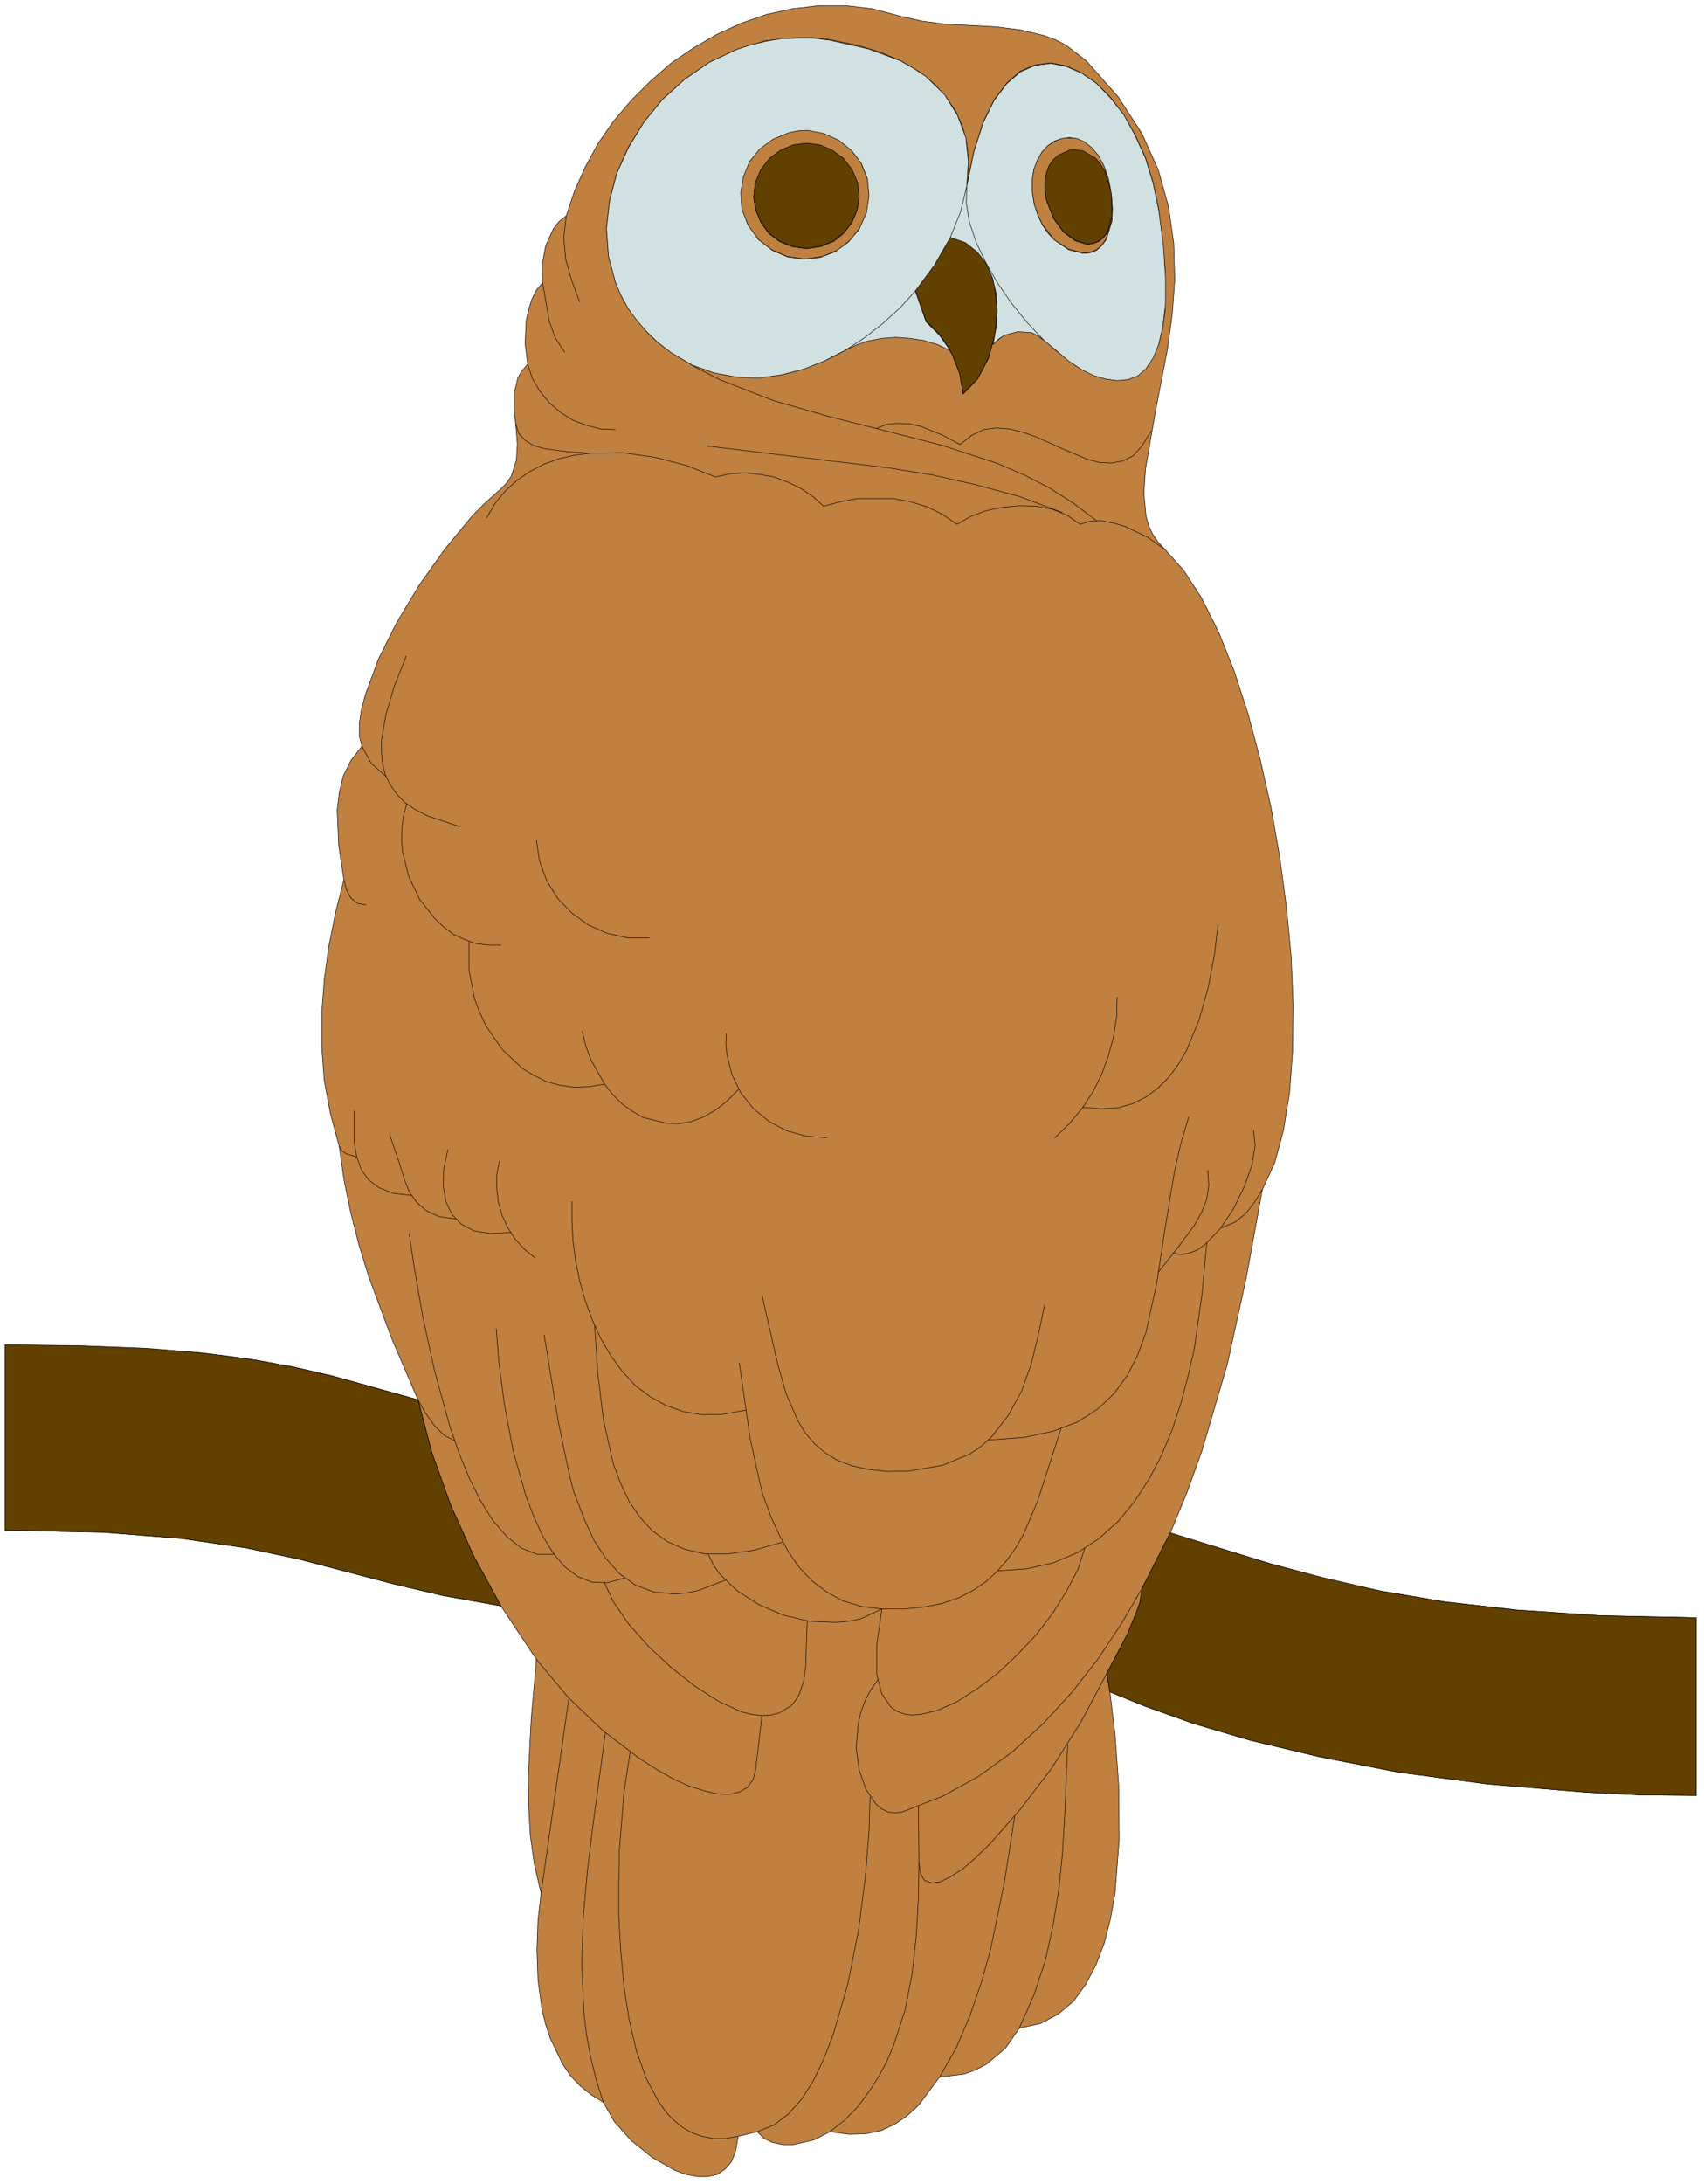 <?xml version="1.0" encoding="UTF-8" standalone="no"?>
<svg
   xmlns:dc="http://purl.org/dc/elements/1.1/"
   xmlns:cc="http://creativecommons.org/ns#"
   xmlns:rdf="http://www.w3.org/1999/02/22-rdf-syntax-ns#"
   xmlns:svg="http://www.w3.org/2000/svg"
   xmlns="http://www.w3.org/2000/svg"
   xmlns:sodipodi="http://sodipodi.sourceforge.net/DTD/sodipodi-0.dtd"
   xmlns:inkscape="http://www.inkscape.org/namespaces/inkscape"
   version="1.0"
   width="58.367mm"
   height="74.789mm"
   id="svg154"
   sodipodi:docname="CS000039.WMF">
  <sodipodi:namedview
     pagecolor="#ffffff"
     bordercolor="#666666"
     borderopacity="1"
     objecttolerance="10"
     gridtolerance="10"
     guidetolerance="10"
     inkscape:pageopacity="0"
     inkscape:pageshadow="2"
     inkscape:window-width="640"
     inkscape:window-height="480"
     id="namedview156" />
  <defs
     id="defs6">
    <clipPath
       clipPathUnits="userSpaceOnUse"
       id="clipWmfPath1">
      <path
         d="M 0,0 L 220.467,0 L 220.467,282.533 L 0,282.533 z"
         id="path2" />
    </clipPath>
    <pattern
       id="WMFhbasepattern"
       patternUnits="userSpaceOnUse"
       width="6"
       height="6"
       x="0"
       y="0" />
  </defs>
  <path
     style="fill:#bf8040;fill-rule:evenodd;fill-opacity:1;stroke:none;"
     clip-path="url(#clipWmfPath1)"
     d="  M 70.045,245.009   L 69.179,241.276   L 68.646,237.477   L 68.446,233.745   L 68.379,229.946   L 68.779,222.348   L 69.446,214.749   L 64.847,207.818   L 57.383,206.485   L 50.851,204.952   L 38.655,201.752   L 31.724,200.286   L 23.46,199.086   L 13.329,198.287   L 0.666,198.02   L 0.666,174.092   L 10.663,174.226   L 19.061,174.559   L 26.192,175.092   L 32.39,175.892   L 37.922,176.892   L 43.12,178.091   L 54.117,181.157   L 50.718,173.226   L 47.719,165.161   L 46.453,161.029   L 45.386,156.83   L 44.52,152.631   L 43.92,148.365   L 42.787,144.166   L 41.987,139.9   L 41.654,135.501   L 41.654,131.102   L 41.987,126.703   L 42.587,122.371   L 43.454,118.039   L 44.52,113.84   L 43.853,109.441   L 43.653,104.842   L 43.92,102.576   L 44.453,100.376   L 45.453,98.377   L 46.853,96.577   L 46.519,95.244   L 46.519,93.645   L 46.786,91.845   L 47.319,89.845   L 48.985,85.313   L 51.384,80.514   L 54.317,75.649   L 57.649,70.983   L 61.115,66.784   L 62.914,64.985   L 64.647,63.452   L 65.514,62.585   L 66.18,61.652   L 66.846,59.586   L 66.98,57.453   L 66.78,55.187   L 66.58,52.987   L 66.58,50.855   L 67.046,48.855   L 67.58,47.989   L 68.313,47.122   L 67.979,44.456   L 68.113,41.524   L 68.446,40.057   L 68.846,38.724   L 69.446,37.524   L 70.245,36.591   L 70.179,34.259   L 70.645,31.793   L 71.645,29.593   L 72.378,28.66   L 73.311,27.927   L 74.378,24.727   L 75.777,21.595   L 77.443,18.529   L 79.443,15.663   L 81.709,12.997   L 84.175,10.531   L 86.84,8.198   L 89.773,6.199   L 92.772,4.466   L 95.971,2.999   L 99.237,1.866   L 102.569,1.133   L 106.035,0.733   L 109.5,0.733   L 112.966,1.133   L 116.431,2.066   L 119.364,2.733   L 122.43,3.133   L 128.894,3.466   L 132.093,3.866   L 135.159,4.599   L 136.625,5.132   L 138.025,5.865   L 140.624,7.865   L 144.756,12.53   L 147.822,17.263   L 149.955,21.995   L 151.288,26.794   L 151.954,31.526   L 152.087,36.191   L 151.754,40.724   L 151.154,45.123   L 149.555,53.387   L 148.289,60.719   L 148.089,63.852   L 148.355,66.718   L 148.688,67.984   L 149.222,69.117   L 149.955,70.183   L 150.821,71.117   L 153.22,73.783   L 155.553,77.382   L 157.752,81.781   L 159.752,86.78   L 161.551,92.312   L 163.151,98.31   L 164.55,104.509   L 165.683,110.974   L 166.55,117.439   L 167.149,123.771   L 167.416,130.036   L 167.349,135.901   L 166.95,141.367   L 166.15,146.299   L 165.017,150.498   L 163.417,153.964   L 161.351,165.294   L 158.885,176.558   L 155.62,187.689   L 153.687,193.088   L 151.488,198.42   L 164.417,202.352   L 171.215,204.218   L 173.881,204.885   L 178.679,205.885   L 186.943,207.284   L 196.341,208.351   L 207.137,209.084   L 219.6,209.351   L 219.6,232.345   L 212.402,232.279   L 205.538,231.945   L 192.675,230.879   L 181.079,229.346   L 170.815,227.346   L 161.884,225.214   L 154.42,223.014   L 148.289,220.815   L 143.69,218.948   L 144.356,224.48   L 144.823,231.012   L 144.89,238.011   L 144.356,245.009   L 143.757,248.341   L 142.957,251.474   L 141.89,254.273   L 140.558,256.806   L 138.958,259.006   L 136.959,260.672   L 134.693,261.872   L 131.96,262.471   L 130.161,265.071   L 127.695,267.137   L 126.295,267.87   L 124.829,268.403   L 121.63,268.803   L 118.897,272.469   L 117.365,273.869   L 115.765,274.935   L 114.032,275.735   L 112.099,276.135   L 109.9,276.202   L 107.434,275.868   L 105.368,276.935   L 102.702,277.535   L 101.369,277.535   L 100.036,277.268   L 98.903,276.735   L 98.037,275.868   L 95.571,276.468   L 95.238,278.334   L 94.705,279.734   L 93.838,280.734   L 92.839,281.4   L 91.639,281.667   L 90.306,281.667   L 88.84,281.4   L 87.374,280.867   L 84.441,279.201   L 81.709,277.001   L 79.509,274.535   L 78.11,272.069   L 76.51,271.069   L 75.111,269.936   L 73.844,268.603   L 72.845,267.137   L 71.245,263.804   L 70.645,262.005   L 70.179,260.139   L 69.646,256.206   L 69.512,252.34   L 69.646,248.541   L 70.045,245.009  z "
     id="path8" />
  <path
     style="fill:none;stroke:#000000;stroke-width:0.067px;stroke-linecap:round;stroke-linejoin:round;stroke-miterlimit:4;stroke-dasharray:none;stroke-opacity:1;"
     clip-path="url(#clipWmfPath1)"
     d="  M 70.045,245.009   L 69.179,241.276   L 68.646,237.477   L 68.446,233.745   L 68.379,229.946   L 68.779,222.348   L 69.446,214.749   L 64.847,207.818   L 57.383,206.485   L 50.851,204.952   L 38.655,201.752   L 31.724,200.286   L 23.46,199.086   L 13.329,198.287   L 0.666,198.02   L 0.666,174.092   L 10.663,174.226   L 19.061,174.559   L 26.192,175.092   L 32.39,175.892   L 37.922,176.892   L 43.12,178.091   L 54.117,181.157   L 50.718,173.226   L 47.719,165.161   L 46.453,161.029   L 45.386,156.83   L 44.52,152.631   L 43.92,148.365   L 42.787,144.166   L 41.987,139.9   L 41.654,135.501   L 41.654,131.102   L 41.987,126.703   L 42.587,122.371   L 43.454,118.039   L 44.52,113.84   L 43.853,109.441   L 43.653,104.842   L 43.92,102.576   L 44.453,100.376   L 45.453,98.377   L 46.853,96.577   L 46.519,95.244   L 46.519,93.645   L 46.786,91.845   L 47.319,89.845   L 48.985,85.313   L 51.384,80.514   L 54.317,75.649   L 57.649,70.983   L 61.115,66.784   L 62.914,64.985   L 64.647,63.452   L 65.514,62.585   L 66.18,61.652   L 66.846,59.586   L 66.98,57.453   L 66.78,55.187   L 66.58,52.987   L 66.58,50.855   L 67.046,48.855   L 67.58,47.989   L 68.313,47.122   L 67.979,44.456   L 68.113,41.524   L 68.446,40.057   L 68.846,38.724   L 69.446,37.524   L 70.245,36.591   L 70.179,34.259   L 70.645,31.793   L 71.645,29.593   L 72.378,28.66   L 73.311,27.927   L 74.378,24.727   L 75.777,21.595   L 77.443,18.529   L 79.443,15.663   L 81.709,12.997   L 84.175,10.531   L 86.84,8.198   L 89.773,6.199   L 92.772,4.466   L 95.971,2.999   L 99.237,1.866   L 102.569,1.133   L 106.035,0.733   L 109.5,0.733   L 112.966,1.133   L 116.431,2.066   L 119.364,2.733   L 122.43,3.133   L 128.894,3.466   L 132.093,3.866   L 135.159,4.599   L 136.625,5.132   L 138.025,5.865   L 140.624,7.865   L 144.756,12.53   L 147.822,17.263   L 149.955,21.995   L 151.288,26.794   L 151.954,31.526   L 152.087,36.191   L 151.754,40.724   L 151.154,45.123   L 149.555,53.387   L 148.289,60.719   L 148.089,63.852   L 148.355,66.718   L 148.688,67.984   L 149.222,69.117   L 149.955,70.183   L 150.821,71.117   L 153.22,73.783   L 155.553,77.382   L 157.752,81.781   L 159.752,86.78   L 161.551,92.312   L 163.151,98.31   L 164.55,104.509   L 165.683,110.974   L 166.55,117.439   L 167.149,123.771   L 167.416,130.036   L 167.349,135.901   L 166.95,141.367   L 166.15,146.299   L 165.017,150.498   L 163.417,153.964   L 161.351,165.294   L 158.885,176.558   L 155.62,187.689   L 153.687,193.088   L 151.488,198.42   L 164.417,202.352   L 171.215,204.218   L 173.881,204.885   L 178.679,205.885   L 186.943,207.284   L 196.341,208.351   L 207.137,209.084   L 219.6,209.351   L 219.6,232.345   L 212.402,232.279   L 205.538,231.945   L 192.675,230.879   L 181.079,229.346   L 170.815,227.346   L 161.884,225.214   L 154.42,223.014   L 148.289,220.815   L 143.69,218.948   L 144.356,224.48   L 144.823,231.012   L 144.89,238.011   L 144.356,245.009   L 143.757,248.341   L 142.957,251.474   L 141.89,254.273   L 140.558,256.806   L 138.958,259.006   L 136.959,260.672   L 134.693,261.872   L 131.96,262.471   L 130.161,265.071   L 127.695,267.137   L 126.295,267.87   L 124.829,268.403   L 121.63,268.803   L 118.897,272.469   L 117.365,273.869   L 115.765,274.935   L 114.032,275.735   L 112.099,276.135   L 109.9,276.202   L 107.434,275.868   L 105.368,276.935   L 102.702,277.535   L 101.369,277.535   L 100.036,277.268   L 98.903,276.735   L 98.037,275.868   L 95.571,276.468   L 95.238,278.334   L 94.705,279.734   L 93.838,280.734   L 92.839,281.4   L 91.639,281.667   L 90.306,281.667   L 88.84,281.4   L 87.374,280.867   L 84.441,279.201   L 81.709,277.001   L 79.509,274.535   L 78.11,272.069   L 76.51,271.069   L 75.111,269.936   L 73.844,268.603   L 72.845,267.137   L 71.245,263.804   L 70.645,262.005   L 70.179,260.139   L 69.646,256.206   L 69.512,252.34   L 69.646,248.541   L 70.045,245.009  z "
     id="path10" />
  <path
     style="fill:none;stroke:#000000;stroke-width:0.067px;stroke-linecap:round;stroke-linejoin:round;stroke-miterlimit:4;stroke-dasharray:none;stroke-opacity:1;"
     clip-path="url(#clipWmfPath1)"
     d="  M 70.045,245.009   L 73.644,219.748  "
     id="path12" />
  <path
     style="fill:none;stroke:#000000;stroke-width:0.067px;stroke-linecap:round;stroke-linejoin:round;stroke-miterlimit:4;stroke-dasharray:none;stroke-opacity:1;"
     clip-path="url(#clipWmfPath1)"
     d="  M 78.376,224.214   L 76.777,236.078   L 76.044,242.076   L 75.511,248.141   L 75.311,254.14   L 75.577,260.205   L 75.91,263.205   L 76.444,266.137   L 77.177,269.137   L 78.11,272.069  "
     id="path14" />
  <path
     style="fill:none;stroke:#000000;stroke-width:0.067px;stroke-linecap:round;stroke-linejoin:round;stroke-miterlimit:4;stroke-dasharray:none;stroke-opacity:1;"
     clip-path="url(#clipWmfPath1)"
     d="  M 81.575,226.747   L 80.776,232.012   L 80.176,239.477   L 80.109,243.743   L 80.109,248.141   L 80.376,252.607   L 80.776,257.073   L 81.442,261.338   L 82.375,265.337   L 83.641,268.937   L 85.241,271.936   L 86.174,273.269   L 87.174,274.335   L 88.307,275.268   L 89.573,276.002   L 90.906,276.468   L 92.305,276.735   L 93.905,276.735   L 95.571,276.468  "
     id="path16" />
  <path
     style="fill:none;stroke:#000000;stroke-width:0.067px;stroke-linecap:round;stroke-linejoin:round;stroke-miterlimit:4;stroke-dasharray:none;stroke-opacity:1;"
     clip-path="url(#clipWmfPath1)"
     d="  M 98.037,275.868   L 100.17,275.002   L 102.036,273.602   L 103.769,271.669   L 105.302,269.27   L 106.634,266.47   L 107.834,263.405   L 109.767,256.739   L 111.166,249.674   L 112.033,242.876   L 112.499,237.011   L 112.633,232.545  "
     id="path18" />
  <path
     style="fill:none;stroke:#000000;stroke-width:0.067px;stroke-linecap:round;stroke-linejoin:round;stroke-miterlimit:4;stroke-dasharray:none;stroke-opacity:1;"
     clip-path="url(#clipWmfPath1)"
     d="  M 118.964,241.01   L 118.897,245.609   L 118.631,250.408   L 118.098,255.34   L 117.165,260.139   L 115.698,264.671   L 114.765,266.87   L 113.632,268.937   L 112.366,270.869   L 110.966,272.736   L 109.3,274.402   L 107.434,275.868  "
     id="path20" />
  <path
     style="fill:none;stroke:#000000;stroke-width:0.067px;stroke-linecap:round;stroke-linejoin:round;stroke-miterlimit:4;stroke-dasharray:none;stroke-opacity:1;"
     clip-path="url(#clipWmfPath1)"
     d="  M 121.63,268.803   L 123.829,264.938   L 125.562,260.872   L 127.028,256.606   L 128.228,252.34   L 130.027,243.609   L 131.36,235.078  "
     id="path22" />
  <path
     style="fill:none;stroke:#000000;stroke-width:0.067px;stroke-linecap:round;stroke-linejoin:round;stroke-miterlimit:4;stroke-dasharray:none;stroke-opacity:1;"
     clip-path="url(#clipWmfPath1)"
     d="  M 138.225,225.747   L 137.825,235.078   L 137.558,239.743   L 137.092,244.409   L 136.359,249.008   L 135.359,253.607   L 133.893,258.072   L 131.96,262.471  "
     id="path24" />
  <path
     style="fill:none;stroke:#000000;stroke-width:0.067px;stroke-linecap:round;stroke-linejoin:round;stroke-miterlimit:4;stroke-dasharray:none;stroke-opacity:1;"
     clip-path="url(#clipWmfPath1)"
     d="  M 118.897,233.812   L 118.964,241.01   L 119.164,242.476   L 119.697,243.343   L 120.564,243.676   L 121.697,243.543   L 123.029,242.876   L 124.629,241.876   L 126.295,240.41   L 128.161,238.61   L 132.093,234.145   L 136.159,228.813   L 139.958,222.814   L 143.29,216.549   L 145.956,211.483   L 147.156,208.551   L 147.555,207.418   L 147.889,205.485  "
     id="path26" />
  <path
     style="fill:none;stroke:#000000;stroke-width:0.067px;stroke-linecap:round;stroke-linejoin:round;stroke-miterlimit:4;stroke-dasharray:none;stroke-opacity:1;"
     clip-path="url(#clipWmfPath1)"
     d="  M 143.29,216.549   L 143.69,218.948  "
     id="path28" />
  <path
     style="fill:none;stroke:#000000;stroke-width:0.067px;stroke-linecap:round;stroke-linejoin:round;stroke-miterlimit:4;stroke-dasharray:none;stroke-opacity:1;"
     clip-path="url(#clipWmfPath1)"
     d="  M 151.488,198.42   L 147.889,205.485   L 145.156,210.15   L 142.157,214.683   L 138.758,219.015   L 135.093,223.014   L 131.094,226.68   L 126.695,229.879   L 121.963,232.478   L 116.831,234.478   L 115.898,234.611   L 114.965,234.478   L 114.099,234.078   L 113.366,233.412   L 112.099,231.545   L 111.233,229.079   L 110.833,226.213   L 111.1,223.147   L 111.433,221.614   L 111.966,220.148   L 112.699,218.748   L 113.632,217.415  "
     id="path30" />
  <path
     style="fill:none;stroke:#000000;stroke-width:0.067px;stroke-linecap:round;stroke-linejoin:round;stroke-miterlimit:4;stroke-dasharray:none;stroke-opacity:1;"
     clip-path="url(#clipWmfPath1)"
     d="  M 140.424,200.353   L 139.558,203.085   L 138.092,205.885   L 136.292,208.751   L 134.159,211.55   L 131.694,214.149   L 129.161,216.549   L 126.495,218.548   L 123.896,220.215   L 121.363,221.348   L 119.097,221.881   L 118.031,221.948   L 117.031,221.814   L 116.165,221.481   L 115.365,220.948   L 114.165,219.215   L 113.499,216.616   L 113.499,212.95   L 114.165,208.218  "
     id="path32" />
  <path
     style="fill:none;stroke:#000000;stroke-width:0.067px;stroke-linecap:round;stroke-linejoin:round;stroke-miterlimit:4;stroke-dasharray:none;stroke-opacity:1;"
     clip-path="url(#clipWmfPath1)"
     d="  M 163.417,153.964   L 162.418,155.563   L 161.285,157.03   L 159.885,158.163   L 158.086,158.896  "
     id="path34" />
  <path
     style="fill:none;stroke:#000000;stroke-width:0.067px;stroke-linecap:round;stroke-linejoin:round;stroke-miterlimit:4;stroke-dasharray:none;stroke-opacity:1;"
     clip-path="url(#clipWmfPath1)"
     d="  M 162.284,146.299   L 162.484,148.232   L 162.084,150.764   L 161.085,153.564   L 159.685,156.43   L 157.952,159.029   L 156.019,161.029   L 155.02,161.762   L 153.953,162.162   L 152.887,162.362   L 151.821,162.162  "
     id="path36" />
  <path
     style="fill:none;stroke:#000000;stroke-width:0.067px;stroke-linecap:round;stroke-linejoin:round;stroke-miterlimit:4;stroke-dasharray:none;stroke-opacity:1;"
     clip-path="url(#clipWmfPath1)"
     d="  M 156.353,151.431   L 156.486,153.364   L 156.219,155.23   L 155.553,156.896   L 154.62,158.563   L 152.354,161.629   L 150.021,164.561  "
     id="path38" />
  <path
     style="fill:none;stroke:#000000;stroke-width:0.067px;stroke-linecap:round;stroke-linejoin:round;stroke-miterlimit:4;stroke-dasharray:none;stroke-opacity:1;"
     clip-path="url(#clipWmfPath1)"
     d="  M 156.219,160.895   L 155.62,167.427   L 154.62,174.492   L 153.82,178.025   L 152.887,181.557   L 151.754,185.023   L 150.355,188.356   L 148.755,191.422   L 146.889,194.287   L 144.756,196.887   L 142.29,199.086   L 139.558,200.886   L 136.425,202.219   L 132.96,203.019   L 129.161,203.285  "
     id="path40" />
  <path
     style="fill:none;stroke:#000000;stroke-width:0.067px;stroke-linecap:round;stroke-linejoin:round;stroke-miterlimit:4;stroke-dasharray:none;stroke-opacity:1;"
     clip-path="url(#clipWmfPath1)"
     d="  M 153.887,144.566   L 152.82,148.165   L 152.021,151.764   L 150.821,159.029   L 149.755,166.028   L 148.355,172.426   L 147.289,175.359   L 145.956,177.958   L 144.223,180.357   L 142.09,182.357   L 139.491,184.023   L 136.292,185.223   L 132.493,186.023   L 127.961,186.356  "
     id="path42" />
  <path
     style="fill:none;stroke:#000000;stroke-width:0.067px;stroke-linecap:round;stroke-linejoin:round;stroke-miterlimit:4;stroke-dasharray:none;stroke-opacity:1;"
     clip-path="url(#clipWmfPath1)"
     d="  M 135.226,168.893   L 134.426,172.759   L 133.493,176.558   L 132.227,180.091   L 130.494,183.223   L 128.361,185.956   L 127.028,187.156   L 125.562,188.156   L 122.03,189.622   L 117.764,190.355   L 114.899,190.422   L 112.433,190.155   L 110.3,189.689   L 108.367,188.955   L 106.768,187.956   L 105.435,186.823   L 104.235,185.423   L 103.302,183.89   L 101.769,180.357   L 100.636,176.358   L 98.637,167.56  "
     id="path44" />
  <path
     style="fill:none;stroke:#000000;stroke-width:0.067px;stroke-linecap:round;stroke-linejoin:round;stroke-miterlimit:4;stroke-dasharray:none;stroke-opacity:1;"
     clip-path="url(#clipWmfPath1)"
     d="  M 74.044,155.497   L 74.044,157.963   L 74.178,160.562   L 74.511,163.162   L 75.044,165.761   L 75.777,168.36   L 76.71,170.893   L 77.776,173.226   L 79.109,175.492   L 80.576,177.491   L 82.242,179.291   L 84.175,180.757   L 86.241,181.89   L 88.507,182.69   L 90.972,183.09   L 93.638,183.023   L 96.504,182.49  "
     id="path46" />
  <path
     style="fill:none;stroke:#000000;stroke-width:0.067px;stroke-linecap:round;stroke-linejoin:round;stroke-miterlimit:4;stroke-dasharray:none;stroke-opacity:1;"
     clip-path="url(#clipWmfPath1)"
     d="  M 95.704,176.358   L 97.104,186.089   L 98.237,191.288   L 98.703,193.288   L 99.836,196.354   L 100.903,198.686   L 102.102,200.886   L 103.502,202.885   L 105.168,204.618   L 107.034,206.018   L 109.1,207.151   L 111.5,207.884   L 114.165,208.218   L 117.098,208.218   L 119.697,207.951   L 122.03,207.484   L 124.162,206.751   L 125.962,205.818   L 127.628,204.685   L 129.094,203.352   L 130.361,201.886   L 131.56,200.219   L 132.56,198.42   L 134.293,194.354   L 137.358,184.89  "
     id="path48" />
  <path
     style="fill:none;stroke:#000000;stroke-width:0.067px;stroke-linecap:round;stroke-linejoin:round;stroke-miterlimit:4;stroke-dasharray:none;stroke-opacity:1;"
     clip-path="url(#clipWmfPath1)"
     d="  M 114.165,208.218   L 111.433,209.484   L 109.833,209.817   L 108.234,209.95   L 104.835,209.817   L 101.436,209.017   L 98.17,207.618   L 95.371,205.818   L 93.105,203.619   L 92.305,202.419   L 91.706,201.153  "
     id="path50" />
  <path
     style="fill:none;stroke:#000000;stroke-width:0.067px;stroke-linecap:round;stroke-linejoin:round;stroke-miterlimit:4;stroke-dasharray:none;stroke-opacity:1;"
     clip-path="url(#clipWmfPath1)"
     d="  M 101.369,199.553   L 97.571,200.619   L 94.238,201.086   L 91.239,201.086   L 88.64,200.486   L 86.374,199.486   L 84.441,198.087   L 82.842,196.354   L 81.442,194.287   L 80.309,191.888   L 79.376,189.355   L 78.11,183.69   L 77.377,177.625   L 76.977,171.493  "
     id="path52" />
  <path
     style="fill:none;stroke:#000000;stroke-width:0.067px;stroke-linecap:round;stroke-linejoin:round;stroke-miterlimit:4;stroke-dasharray:none;stroke-opacity:1;"
     clip-path="url(#clipWmfPath1)"
     d="  M 69.246,162.762   L 67.846,161.629   L 66.647,160.296   L 65.713,158.829   L 64.98,157.23   L 64.514,155.563   L 64.314,153.83   L 64.314,152.031   L 64.647,150.298  "
     id="path54" />
  <path
     style="fill:none;stroke:#000000;stroke-width:0.067px;stroke-linecap:round;stroke-linejoin:round;stroke-miterlimit:4;stroke-dasharray:none;stroke-opacity:1;"
     clip-path="url(#clipWmfPath1)"
     d="  M 66.113,159.496   L 63.514,159.629   L 61.381,159.296   L 59.715,158.429   L 58.516,157.163   L 57.716,155.497   L 57.383,153.497   L 57.449,151.231   L 57.982,148.765  "
     id="path56" />
  <path
     style="fill:none;stroke:#000000;stroke-width:0.067px;stroke-linecap:round;stroke-linejoin:round;stroke-miterlimit:4;stroke-dasharray:none;stroke-opacity:1;"
     clip-path="url(#clipWmfPath1)"
     d="  M 59.049,157.763   L 56.783,157.43   L 55.117,156.63   L 53.917,155.563   L 52.984,154.23   L 52.318,152.564   L 51.784,150.764   L 50.451,146.832  "
     id="path58" />
  <path
     style="fill:none;stroke:#000000;stroke-width:0.067px;stroke-linecap:round;stroke-linejoin:round;stroke-miterlimit:4;stroke-dasharray:none;stroke-opacity:1;"
     clip-path="url(#clipWmfPath1)"
     d="  M 53.251,154.697   L 50.918,154.43   L 49.052,153.697   L 47.719,152.697   L 46.786,151.364   L 46.186,149.698   L 45.853,147.898   L 45.853,143.766  "
     id="path60" />
  <path
     style="fill:none;stroke:#000000;stroke-width:0.067px;stroke-linecap:round;stroke-linejoin:round;stroke-miterlimit:4;stroke-dasharray:none;stroke-opacity:1;"
     clip-path="url(#clipWmfPath1)"
     d="  M 46.119,149.698   L 44.786,149.298   L 44.253,148.898   L 43.92,148.365  "
     id="path62" />
  <path
     style="fill:none;stroke:#000000;stroke-width:0.067px;stroke-linecap:round;stroke-linejoin:round;stroke-miterlimit:4;stroke-dasharray:none;stroke-opacity:1;"
     clip-path="url(#clipWmfPath1)"
     d="  M 54.117,181.157   L 55.05,182.824   L 56.25,184.49   L 57.516,185.756   L 58.849,186.423  "
     id="path64" />
  <path
     style="fill:none;stroke:#000000;stroke-width:0.067px;stroke-linecap:round;stroke-linejoin:round;stroke-miterlimit:4;stroke-dasharray:none;stroke-opacity:1;"
     clip-path="url(#clipWmfPath1)"
     d="  M 52.984,159.696   L 53.65,164.161   L 54.717,170.293   L 56.25,177.358   L 58.249,184.623   L 59.449,188.089   L 60.782,191.355   L 62.248,194.287   L 63.847,196.82   L 65.647,198.886   L 67.513,200.353   L 69.579,201.153   L 71.778,201.153  "
     id="path66" />
  <path
     style="fill:none;stroke:#000000;stroke-width:0.067px;stroke-linecap:round;stroke-linejoin:round;stroke-miterlimit:4;stroke-dasharray:none;stroke-opacity:1;"
     clip-path="url(#clipWmfPath1)"
     d="  M 64.247,171.959   L 64.58,176.292   L 65.314,181.824   L 66.447,187.822   L 68.113,193.688   L 69.179,196.42   L 70.312,198.886   L 71.645,201.019   L 73.111,202.752   L 74.777,204.019   L 76.643,204.752   L 78.643,204.818   L 80.842,204.218  "
     id="path68" />
  <path
     style="fill:none;stroke:#000000;stroke-width:0.067px;stroke-linecap:round;stroke-linejoin:round;stroke-miterlimit:4;stroke-dasharray:none;stroke-opacity:1;"
     clip-path="url(#clipWmfPath1)"
     d="  M 70.445,172.759   L 72.311,184.157   L 73.644,190.555   L 74.244,192.954   L 75.644,196.62   L 76.91,199.353   L 78.443,201.686   L 80.242,203.685   L 82.308,205.152   L 84.641,206.018   L 87.374,206.285   L 88.84,206.151   L 90.439,205.818   L 93.905,204.485  "
     id="path70" />
  <path
     style="fill:none;stroke:#000000;stroke-width:0.067px;stroke-linecap:round;stroke-linejoin:round;stroke-miterlimit:4;stroke-dasharray:none;stroke-opacity:1;"
     clip-path="url(#clipWmfPath1)"
     d="  M 104.502,209.751   L 104.368,213.616   L 104.302,215.682   L 104.035,217.615   L 103.435,219.348   L 102.969,220.081   L 102.436,220.748   L 100.836,221.681   L 99.836,221.948   L 98.637,222.014   L 97.437,221.881   L 96.038,221.548   L 93.105,220.215   L 89.973,218.215   L 86.84,215.749   L 83.908,213.016   L 81.375,210.15   L 79.443,207.351   L 78.243,204.818  "
     id="path72" />
  <path
     style="fill:none;stroke:#000000;stroke-width:0.067px;stroke-linecap:round;stroke-linejoin:round;stroke-miterlimit:4;stroke-dasharray:none;stroke-opacity:1;"
     clip-path="url(#clipWmfPath1)"
     d="  M 98.637,222.014   L 97.837,228.946   L 97.504,230.279   L 96.771,231.279   L 95.771,231.879   L 94.438,232.212   L 92.905,232.145   L 91.172,231.745   L 89.24,231.145   L 87.174,230.212   L 85.041,229.013   L 82.775,227.546   L 78.11,224.014   L 73.644,219.748   L 69.446,214.749  "
     id="path74" />
  <path
     style="fill:none;stroke:#000000;stroke-width:0.067px;stroke-linecap:round;stroke-linejoin:round;stroke-miterlimit:4;stroke-dasharray:none;stroke-opacity:1;"
     clip-path="url(#clipWmfPath1)"
     d="  M 64.847,207.818   L 61.381,201.486   L 58.382,194.887   L 55.916,188.022   L 54.117,181.157  "
     id="path76" />
  <path
     style="fill:none;stroke:#000000;stroke-width:0.067px;stroke-linecap:round;stroke-linejoin:round;stroke-miterlimit:4;stroke-dasharray:none;stroke-opacity:1;"
     clip-path="url(#clipWmfPath1)"
     d="  M 157.686,119.638   L 157.219,123.571   L 156.419,127.77   L 155.22,132.036   L 153.554,136.035   L 152.487,137.834   L 151.288,139.434   L 149.888,140.833   L 148.355,141.967   L 146.622,142.833   L 144.69,143.366   L 142.557,143.499   L 140.158,143.3  "
     id="path78" />
  <path
     style="fill:none;stroke:#000000;stroke-width:0.067px;stroke-linecap:round;stroke-linejoin:round;stroke-miterlimit:4;stroke-dasharray:none;stroke-opacity:1;"
     clip-path="url(#clipWmfPath1)"
     d="  M 144.623,129.036   L 144.556,131.636   L 144.156,134.168   L 143.49,136.634   L 142.624,139.034   L 141.491,141.3   L 140.091,143.433   L 138.425,145.432   L 136.559,147.232  "
     id="path80" />
  <path
     style="fill:none;stroke:#000000;stroke-width:0.067px;stroke-linecap:round;stroke-linejoin:round;stroke-miterlimit:4;stroke-dasharray:none;stroke-opacity:1;"
     clip-path="url(#clipWmfPath1)"
     d="  M 107.034,147.232   L 104.302,147.032   L 101.769,146.299   L 99.503,145.099   L 97.504,143.433   L 95.904,141.433   L 94.771,139.101   L 94.105,136.501   L 93.972,135.168   L 94.038,133.768  "
     id="path82" />
  <path
     style="fill:none;stroke:#000000;stroke-width:0.067px;stroke-linecap:round;stroke-linejoin:round;stroke-miterlimit:4;stroke-dasharray:none;stroke-opacity:1;"
     clip-path="url(#clipWmfPath1)"
     d="  M 95.638,140.967   L 94.105,142.5   L 92.572,143.699   L 91.039,144.566   L 89.44,145.166   L 87.84,145.432   L 86.307,145.366   L 83.308,144.633   L 81.909,143.833   L 80.576,142.9   L 79.376,141.7   L 78.31,140.367   L 76.51,137.168   L 75.844,135.368   L 75.377,133.435  "
     id="path84" />
  <path
     style="fill:none;stroke:#000000;stroke-width:0.067px;stroke-linecap:round;stroke-linejoin:round;stroke-miterlimit:4;stroke-dasharray:none;stroke-opacity:1;"
     clip-path="url(#clipWmfPath1)"
     d="  M 78.243,140.3   L 76.244,140.633   L 74.311,140.7   L 72.445,140.434   L 70.712,139.967   L 69.112,139.167   L 67.58,138.234   L 64.98,135.768   L 62.914,132.769   L 62.115,131.036   L 61.448,129.303   L 60.715,125.57   L 60.715,121.838  "
     id="path86" />
  <path
     style="fill:none;stroke:#000000;stroke-width:0.067px;stroke-linecap:round;stroke-linejoin:round;stroke-miterlimit:4;stroke-dasharray:none;stroke-opacity:1;"
     clip-path="url(#clipWmfPath1)"
     d="  M 64.847,122.304   L 63.181,122.304   L 61.581,122.105   L 60.115,121.571   L 58.716,120.905   L 57.449,119.972   L 56.316,118.905   L 54.317,116.373   L 52.917,113.44   L 52.118,110.241   L 51.984,108.641   L 52.051,107.041   L 52.251,105.508   L 52.651,104.042  "
     id="path88" />
  <path
     style="fill:none;stroke:#000000;stroke-width:0.067px;stroke-linecap:round;stroke-linejoin:round;stroke-miterlimit:4;stroke-dasharray:none;stroke-opacity:1;"
     clip-path="url(#clipWmfPath1)"
     d="  M 59.515,106.975   L 55.317,105.575   L 53.65,104.709   L 52.318,103.776   L 51.251,102.642   L 50.451,101.443   L 49.852,100.176   L 49.518,98.777   L 49.385,97.31   L 49.385,95.777   L 49.985,92.378   L 51.051,88.779   L 52.584,84.913  "
     id="path90" />
  <path
     style="fill:none;stroke:#000000;stroke-width:0.067px;stroke-linecap:round;stroke-linejoin:round;stroke-miterlimit:4;stroke-dasharray:none;stroke-opacity:1;"
     clip-path="url(#clipWmfPath1)"
     d="  M 49.918,100.443   L 48.052,98.777   L 46.853,96.577  "
     id="path92" />
  <path
     style="fill:none;stroke:#000000;stroke-width:0.067px;stroke-linecap:round;stroke-linejoin:round;stroke-miterlimit:4;stroke-dasharray:none;stroke-opacity:1;"
     clip-path="url(#clipWmfPath1)"
     d="  M 44.52,113.84   L 44.853,115.173   L 45.453,116.239   L 46.253,116.906   L 47.386,117.106  "
     id="path94" />
  <path
     style="fill:none;stroke:#000000;stroke-width:0.067px;stroke-linecap:round;stroke-linejoin:round;stroke-miterlimit:4;stroke-dasharray:none;stroke-opacity:1;"
     clip-path="url(#clipWmfPath1)"
     d="  M 69.446,108.708   L 69.846,111.44   L 70.779,113.973   L 72.178,116.239   L 74.044,118.172   L 76.177,119.705   L 78.576,120.772   L 81.242,121.371   L 84.041,121.371  "
     id="path96" />
  <path
     style="fill:none;stroke:#000000;stroke-width:0.067px;stroke-linecap:round;stroke-linejoin:round;stroke-miterlimit:4;stroke-dasharray:none;stroke-opacity:1;"
     clip-path="url(#clipWmfPath1)"
     d="  M 62.981,67.051   L 64.114,65.118   L 65.447,63.518   L 66.98,62.119   L 68.646,60.986   L 70.445,60.053   L 72.311,59.386   L 74.311,58.919   L 76.377,58.653   L 80.642,58.586   L 84.841,59.186   L 88.906,60.252   L 92.639,61.719   L 94.505,61.319   L 96.438,61.186   L 98.304,61.386   L 100.17,61.719   L 101.969,62.385   L 103.635,63.185   L 105.235,64.252   L 106.634,65.518   L 108.834,64.918   L 111.033,64.518   L 115.632,64.518   L 117.831,64.918   L 120.03,65.585   L 122.03,66.584   L 123.896,67.851   L 125.629,66.851   L 127.561,66.118   L 129.761,65.651   L 131.96,65.451   L 134.226,65.518   L 136.292,65.918   L 138.225,66.718   L 139.824,67.851   L 141.091,67.451   L 142.49,67.384   L 144.023,67.651   L 145.623,68.117   L 148.555,69.517   L 150.821,71.117  "
     id="path98" />
  <path
     style="fill:none;stroke:#000000;stroke-width:0.067px;stroke-linecap:round;stroke-linejoin:round;stroke-miterlimit:4;stroke-dasharray:none;stroke-opacity:1;"
     clip-path="url(#clipWmfPath1)"
     d="  M 137.492,66.318   L 131.96,64.252   L 126.295,62.719   L 120.63,61.452   L 114.832,60.519   L 103.169,59.119   L 91.506,57.72  "
     id="path100" />
  <path
     style="fill:none;stroke:#000000;stroke-width:0.067px;stroke-linecap:round;stroke-linejoin:round;stroke-miterlimit:4;stroke-dasharray:none;stroke-opacity:1;"
     clip-path="url(#clipWmfPath1)"
     d="  M 79.643,55.587   L 77.776,55.52   L 75.977,55.054   L 74.178,54.387   L 72.578,53.387   L 71.112,52.121   L 69.912,50.655   L 68.913,48.988   L 68.313,47.122  "
     id="path102" />
  <path
     style="fill:none;stroke:#000000;stroke-width:0.067px;stroke-linecap:round;stroke-linejoin:round;stroke-miterlimit:4;stroke-dasharray:none;stroke-opacity:1;"
     clip-path="url(#clipWmfPath1)"
     d="  M 66.78,54.854   L 67.18,56.12   L 67.979,56.987   L 69.046,57.653   L 70.445,58.053   L 73.444,58.453   L 76.377,58.653  "
     id="path104" />
  <path
     style="fill:none;stroke:#000000;stroke-width:0.067px;stroke-linecap:round;stroke-linejoin:round;stroke-miterlimit:4;stroke-dasharray:none;stroke-opacity:1;"
     clip-path="url(#clipWmfPath1)"
     d="  M 73.111,45.589   L 71.912,43.79   L 71.112,41.59   L 70.245,36.591  "
     id="path106" />
  <path
     style="fill:none;stroke:#000000;stroke-width:0.067px;stroke-linecap:round;stroke-linejoin:round;stroke-miterlimit:4;stroke-dasharray:none;stroke-opacity:1;"
     clip-path="url(#clipWmfPath1)"
     d="  M 73.311,27.927   L 72.978,30.793   L 73.245,33.592   L 74.044,36.391   L 75.044,39.057  "
     id="path108" />
  <path
     style="fill:none;stroke:#000000;stroke-width:0.067px;stroke-linecap:round;stroke-linejoin:round;stroke-miterlimit:4;stroke-dasharray:none;stroke-opacity:1;"
     clip-path="url(#clipWmfPath1)"
     d="  M 86.907,45.589   L 85.174,44.323   L 83.708,42.923   L 81.309,39.857   L 80.442,38.258   L 79.709,36.591   L 78.776,33.126   L 78.51,29.593   L 78.909,25.994   L 79.843,22.461   L 81.375,18.996   L 83.375,15.796   L 85.774,12.864   L 88.64,10.264   L 91.839,8.065   L 95.371,6.398   L 99.17,5.265   L 103.235,4.866   L 105.302,4.866   L 107.434,5.132   L 111.033,5.865   L 114.099,6.798   L 116.831,7.998   L 119.164,9.398   L 121.03,10.931   L 122.563,12.664   L 123.763,14.463   L 124.629,16.463   L 125.162,18.529   L 125.362,20.662   L 125.295,22.861   L 124.962,25.061   L 124.362,27.327   L 123.496,29.526   L 122.496,31.726   L 121.23,33.925   L 119.764,35.992   L 118.164,37.991   L 114.499,41.657   L 110.3,44.789   L 108.101,46.056   L 105.768,47.056   L 103.435,47.922   L 101.036,48.522   L 98.637,48.788   L 96.238,48.788   L 93.838,48.522   L 91.506,47.922   L 89.173,46.922   L 86.907,45.589   L 90.039,47.522   L 93.305,49.188   L 100.17,51.854   L 107.368,53.921   L 114.765,55.787   L 122.03,57.653   L 129.161,59.986   L 132.56,61.452   L 135.826,63.118   L 138.958,65.118   L 141.957,67.384  "
     id="path110" />
  <path
     style="fill:none;stroke:#000000;stroke-width:0.067px;stroke-linecap:round;stroke-linejoin:round;stroke-miterlimit:4;stroke-dasharray:none;stroke-opacity:1;"
     clip-path="url(#clipWmfPath1)"
     d="  M 149.022,55.787   L 147.889,57.653   L 146.689,58.986   L 145.356,59.653   L 143.89,59.919   L 142.357,59.853   L 140.824,59.453   L 137.492,58.053   L 134.093,56.52   L 132.36,55.92   L 130.694,55.52   L 128.961,55.387   L 127.362,55.587   L 125.829,56.32   L 124.296,57.52   L 122.03,56.32   L 119.231,55.187   L 117.698,54.854   L 116.232,54.787   L 114.765,54.92   L 113.432,55.454  "
     id="path112" />
  <path
     style="fill:none;stroke:#000000;stroke-width:0.067px;stroke-linecap:round;stroke-linejoin:round;stroke-miterlimit:4;stroke-dasharray:none;stroke-opacity:1;"
     clip-path="url(#clipWmfPath1)"
     d="  M 109.434,45.256   L 110.833,44.589   L 112.433,44.056   L 114.099,43.723   L 115.898,43.59   L 117.764,43.723   L 119.564,43.99   L 121.363,44.523   L 123.029,45.323  "
     id="path114" />
  <path
     style="fill:none;stroke:#000000;stroke-width:0.067px;stroke-linecap:round;stroke-linejoin:round;stroke-miterlimit:4;stroke-dasharray:none;stroke-opacity:1;"
     clip-path="url(#clipWmfPath1)"
     d="  M 128.561,44.523   L 130.027,43.323   L 131.76,42.857   L 133.493,42.99   L 134.293,43.39   L 135.026,43.923  "
     id="path116" />
  <path
     style="fill:none;stroke:#000000;stroke-width:0.067px;stroke-linecap:round;stroke-linejoin:round;stroke-miterlimit:4;stroke-dasharray:none;stroke-opacity:1;"
     clip-path="url(#clipWmfPath1)"
     d="  M 118.498,37.591   L 119.897,41.59   L 121.763,43.523   L 123.229,45.789   L 124.229,48.322   L 124.696,50.988   L 126.562,49.055   L 127.961,46.389   L 128.828,43.256   L 129.094,39.991   L 128.694,36.791   L 128.228,35.325   L 127.628,33.992   L 126.762,32.859   L 125.695,31.859   L 124.429,31.126   L 122.963,30.659  "
     id="path118" />
  <path
     style="fill:none;stroke:#000000;stroke-width:0.067px;stroke-linecap:round;stroke-linejoin:round;stroke-miterlimit:4;stroke-dasharray:none;stroke-opacity:1;"
     clip-path="url(#clipWmfPath1)"
     d="  M 125.162,23.994   L 126.095,19.529   L 127.295,15.796   L 128.694,12.93   L 130.361,10.731   L 132.093,9.198   L 134.026,8.398   L 136.026,8.131   L 138.025,8.531   L 139.958,9.398   L 141.89,10.731   L 143.757,12.597   L 145.423,14.797   L 146.956,17.463   L 148.289,20.395   L 149.288,23.661   L 150.021,27.194   L 150.821,34.592   L 150.821,40.324   L 150.488,42.59   L 150.021,44.456   L 148.688,47.256   L 147.755,48.189   L 146.822,48.788   L 145.689,49.122   L 144.556,49.188   L 143.29,49.055   L 142.024,48.655   L 139.291,47.322   L 136.559,45.256   L 133.826,42.723   L 131.294,39.724   L 129.094,36.525   L 127.228,33.192   L 125.895,29.86   L 125.162,26.794   L 125.029,25.327   L 125.162,23.994  z "
     id="path120" />
  <path
     style="fill:none;stroke:#000000;stroke-width:0.067px;stroke-linecap:round;stroke-linejoin:round;stroke-miterlimit:4;stroke-dasharray:none;stroke-opacity:1;"
     clip-path="url(#clipWmfPath1)"
     d="  M 104.169,33.525   L 106.501,33.192   L 108.501,32.326   L 110.167,30.993   L 111.433,29.326   L 112.233,27.394   L 112.566,25.261   L 112.299,23.128   L 111.433,20.995   L 110.033,19.195   L 108.301,17.862   L 106.301,17.063   L 104.235,16.796   L 102.102,17.063   L 100.103,17.862   L 98.37,19.129   L 96.971,20.995   L 96.438,22.061   L 96.104,23.128   L 95.838,25.327   L 96.104,27.394   L 96.971,29.393   L 98.237,31.059   L 99.903,32.326   L 101.903,33.192   L 104.169,33.525  z "
     id="path122" />
  <path
     style="fill:none;stroke:#000000;stroke-width:0.067px;stroke-linecap:round;stroke-linejoin:round;stroke-miterlimit:4;stroke-dasharray:none;stroke-opacity:1;"
     clip-path="url(#clipWmfPath1)"
     d="  M 104.368,32.192   L 106.235,31.926   L 107.901,31.259   L 109.234,30.193   L 110.3,28.793   L 110.966,27.194   L 111.233,25.527   L 111.033,23.728   L 110.3,21.995   L 109.167,20.528   L 107.701,19.462   L 106.101,18.796   L 104.435,18.596   L 102.702,18.796   L 101.103,19.462   L 99.637,20.528   L 98.504,21.995   L 97.77,23.728   L 97.571,25.527   L 97.837,27.194   L 98.504,28.793   L 99.503,30.193   L 100.903,31.259   L 102.502,31.926   L 104.368,32.192  z "
     id="path124" />
  <path
     style="fill:none;stroke:#000000;stroke-width:0.067px;stroke-linecap:round;stroke-linejoin:round;stroke-miterlimit:4;stroke-dasharray:none;stroke-opacity:1;"
     clip-path="url(#clipWmfPath1)"
     d="  M 133.893,26.46   L 133.626,24.794   L 133.626,23.261   L 133.826,21.862   L 134.293,20.662   L 134.893,19.662   L 135.626,18.796   L 137.425,17.862   L 139.425,17.862   L 140.358,18.262   L 141.291,18.996   L 142.157,19.995   L 142.89,21.328   L 143.49,22.995   L 143.89,25.061   L 144.023,26.927   L 143.956,28.527   L 143.223,30.926   L 142.624,31.726   L 141.957,32.326   L 141.091,32.659   L 140.224,32.726   L 138.358,32.259   L 136.492,31.059   L 134.959,29.06   L 134.359,27.86   L 133.893,26.46  z "
     id="path126" />
  <path
     style="fill:none;stroke:#000000;stroke-width:0.067px;stroke-linecap:round;stroke-linejoin:round;stroke-miterlimit:4;stroke-dasharray:none;stroke-opacity:1;"
     clip-path="url(#clipWmfPath1)"
     d="  M 135.492,25.994   L 135.292,24.661   L 135.292,23.461   L 135.492,22.395   L 135.826,21.462   L 136.359,20.728   L 137.025,20.129   L 138.558,19.462   L 139.358,19.462   L 140.224,19.595   L 141.824,20.528   L 142.49,21.328   L 143.09,22.328   L 143.89,25.061   L 143.956,28.06   L 143.357,30.126   L 142.823,30.793   L 142.224,31.259   L 141.557,31.526   L 140.824,31.659   L 139.225,31.193   L 137.692,30.06   L 136.425,28.327   L 135.492,25.994  z "
     id="path128" />
  <path
     style="fill:#614000;fill-rule:evenodd;fill-opacity:1;stroke:none;"
     clip-path="url(#clipWmfPath1)"
     d="  M 64.847,207.818   L 57.383,206.485   L 50.851,204.952   L 38.655,201.752   L 31.724,200.286   L 23.46,199.086   L 13.329,198.287   L 0.666,198.02   L 0.666,174.026   L 10.663,174.159   L 19.061,174.492   L 26.192,175.092   L 32.39,175.892   L 37.922,176.892   L 43.12,178.091   L 54.117,181.157   L 55.916,188.022   L 58.382,194.887   L 61.381,201.486   L 64.847,207.818  z    M 143.69,218.948   L 143.29,216.549   L 145.956,211.483   L 147.156,208.551   L 147.555,207.418   L 147.889,205.485   L 151.488,198.353   L 164.417,202.352   L 171.215,204.152   L 178.679,205.885   L 186.943,207.284   L 196.341,208.351   L 207.137,209.084   L 219.6,209.351   L 219.6,232.345   L 212.402,232.279   L 205.538,231.945   L 192.675,230.879   L 181.079,229.346   L 170.815,227.346   L 161.884,225.214   L 154.42,223.014   L 148.289,220.815   L 143.69,218.948  z    M 118.498,37.591   L 120.963,34.192   L 122.963,30.593   L 124.429,31.059   L 125.695,31.793   L 126.762,32.792   L 127.628,33.925   L 128.228,35.258   L 128.694,36.725   L 129.094,39.924   L 128.828,43.19   L 127.961,46.322   L 126.562,48.988   L 124.696,50.921   L 124.229,48.255   L 123.229,45.723   L 121.763,43.456   L 119.897,41.524   L 118.498,37.591  z    M 104.368,32.126   L 106.235,31.859   L 107.901,31.193   L 109.234,30.126   L 110.3,28.727   L 110.966,27.127   L 111.233,25.461   L 111.033,23.661   L 110.3,21.928   L 109.167,20.462   L 107.701,19.395   L 106.101,18.729   L 104.435,18.529   L 102.702,18.729   L 101.103,19.395   L 99.637,20.462   L 98.504,21.928   L 97.77,23.661   L 97.571,25.461   L 97.837,27.127   L 98.504,28.727   L 99.503,30.126   L 100.903,31.193   L 102.502,31.859   L 104.368,32.126  z    M 135.492,25.927   L 135.292,24.594   L 135.292,23.394   L 135.492,22.328   L 135.826,21.395   L 136.359,20.662   L 137.025,20.062   L 138.558,19.395   L 139.358,19.395   L 140.224,19.529   L 141.824,20.462   L 142.49,21.262   L 143.09,22.261   L 143.89,24.994   L 143.956,27.993   L 143.357,30.06   L 142.823,30.726   L 142.224,31.193   L 141.557,31.459   L 140.824,31.593   L 139.225,31.126   L 137.692,29.993   L 136.425,28.26   L 135.492,25.927  z   "
     id="path130" />
  <path
     style="fill:none;stroke:#000000;stroke-width:0.067px;stroke-linecap:round;stroke-linejoin:round;stroke-miterlimit:4;stroke-dasharray:none;stroke-opacity:1;"
     clip-path="url(#clipWmfPath1)"
     d="  M 64.847,207.818   L 57.383,206.485   L 50.851,204.952   L 38.655,201.752   L 31.724,200.286   L 23.46,199.086   L 13.329,198.287   L 0.666,198.02   L 0.666,174.026   L 10.663,174.159   L 19.061,174.492   L 26.192,175.092   L 32.39,175.892   L 37.922,176.892   L 43.12,178.091   L 54.117,181.157   L 55.916,188.022   L 58.382,194.887   L 61.381,201.486   L 64.847,207.818  z "
     id="path132" />
  <path
     style="fill:none;stroke:#000000;stroke-width:0.067px;stroke-linecap:round;stroke-linejoin:round;stroke-miterlimit:4;stroke-dasharray:none;stroke-opacity:1;"
     clip-path="url(#clipWmfPath1)"
     d="  M 143.69,218.948   L 143.29,216.549   L 145.956,211.483   L 147.156,208.551   L 147.555,207.418   L 147.889,205.485   L 151.488,198.353   L 164.417,202.352   L 171.215,204.152   L 178.679,205.885   L 186.943,207.284   L 196.341,208.351   L 207.137,209.084   L 219.6,209.351   L 219.6,232.345   L 212.402,232.279   L 205.538,231.945   L 192.675,230.879   L 181.079,229.346   L 170.815,227.346   L 161.884,225.214   L 154.42,223.014   L 148.289,220.815   L 143.69,218.948  z "
     id="path134" />
  <path
     style="fill:none;stroke:#000000;stroke-width:0.067px;stroke-linecap:round;stroke-linejoin:round;stroke-miterlimit:4;stroke-dasharray:none;stroke-opacity:1;"
     clip-path="url(#clipWmfPath1)"
     d="  M 118.498,37.591   L 120.963,34.192   L 122.963,30.593   L 124.429,31.059   L 125.695,31.793   L 126.762,32.792   L 127.628,33.925   L 128.228,35.258   L 128.694,36.725   L 129.094,39.924   L 128.828,43.19   L 127.961,46.322   L 126.562,48.988   L 124.696,50.921   L 124.229,48.255   L 123.229,45.723   L 121.763,43.456   L 119.897,41.524   L 118.498,37.591  z "
     id="path136" />
  <path
     style="fill:none;stroke:#000000;stroke-width:0.067px;stroke-linecap:round;stroke-linejoin:round;stroke-miterlimit:4;stroke-dasharray:none;stroke-opacity:1;"
     clip-path="url(#clipWmfPath1)"
     d="  M 104.368,32.126   L 106.235,31.859   L 107.901,31.193   L 109.234,30.126   L 110.3,28.727   L 110.966,27.127   L 111.233,25.461   L 111.033,23.661   L 110.3,21.928   L 109.167,20.462   L 107.701,19.395   L 106.101,18.729   L 104.435,18.529   L 102.702,18.729   L 101.103,19.395   L 99.637,20.462   L 98.504,21.928   L 97.77,23.661   L 97.571,25.461   L 97.837,27.127   L 98.504,28.727   L 99.503,30.126   L 100.903,31.193   L 102.502,31.859   L 104.368,32.126  z "
     id="path138" />
  <path
     style="fill:none;stroke:#000000;stroke-width:0.067px;stroke-linecap:round;stroke-linejoin:round;stroke-miterlimit:4;stroke-dasharray:none;stroke-opacity:1;"
     clip-path="url(#clipWmfPath1)"
     d="  M 135.492,25.927   L 135.292,24.594   L 135.292,23.394   L 135.492,22.328   L 135.826,21.395   L 136.359,20.662   L 137.025,20.062   L 138.558,19.395   L 139.358,19.395   L 140.224,19.529   L 141.824,20.462   L 142.49,21.262   L 143.09,22.261   L 143.89,24.994   L 143.956,27.993   L 143.357,30.06   L 142.823,30.726   L 142.224,31.193   L 141.557,31.459   L 140.824,31.593   L 139.225,31.126   L 137.692,29.993   L 136.425,28.26   L 135.492,25.927  z "
     id="path140" />
  <path
     style="fill:#d1e0e0;fill-rule:evenodd;fill-opacity:1;stroke:none;"
     clip-path="url(#clipWmfPath1)"
     d="  M 123.029,30.726   L 120.963,34.325   L 118.498,37.658   L 119.897,41.657   L 121.63,43.39   L 123.029,45.389   L 121.363,44.589   L 119.564,44.056   L 117.764,43.79   L 115.965,43.656   L 114.165,43.79   L 112.433,44.123   L 110.833,44.656   L 109.434,45.323   L 106.701,46.722   L 103.969,47.789   L 101.103,48.522   L 98.17,48.922   L 95.305,48.788   L 92.439,48.255   L 89.64,47.256   L 86.907,45.656   L 85.174,44.323   L 83.708,42.923   L 82.442,41.457   L 81.309,39.924   L 80.442,38.324   L 79.709,36.658   L 78.776,33.192   L 78.51,29.593   L 78.909,25.994   L 79.843,22.461   L 81.375,19.062   L 83.375,15.796   L 85.774,12.864   L 88.64,10.264   L 91.839,8.065   L 95.371,6.398   L 97.237,5.799   L 99.17,5.332   L 101.169,4.999   L 103.235,4.932   L 105.302,4.932   L 107.434,5.199   L 112.433,6.332   L 116.565,7.865   L 118.298,8.865   L 119.83,9.864   L 122.296,12.264   L 123.963,14.93   L 125.029,17.796   L 125.362,20.862   L 125.162,24.061   L 126.095,19.595   L 127.295,15.863   L 128.694,12.997   L 130.361,10.797   L 132.16,9.264   L 134.026,8.465   L 136.026,8.198   L 138.025,8.598   L 140.024,9.464   L 141.957,10.797   L 143.757,12.664   L 145.489,14.863   L 146.956,17.529   L 148.289,20.462   L 149.288,23.728   L 150.021,27.26   L 150.621,31.859   L 150.888,35.925   L 150.888,39.324   L 150.554,42.19   L 150.021,44.523   L 149.288,46.322   L 148.355,47.722   L 147.289,48.655   L 146.023,49.122   L 144.623,49.255   L 143.157,49.055   L 141.557,48.589   L 139.958,47.789   L 138.358,46.722   L 135.093,43.99   L 134.359,43.456   L 133.56,43.057   L 131.76,42.923   L 130.027,43.39   L 129.228,43.923   L 128.561,44.589   L 128.961,42.39   L 129.094,40.191   L 128.961,37.991   L 128.494,35.992   L 127.695,34.125   L 126.495,32.592   L 124.962,31.393   L 123.029,30.726  z    M 112.166,27.593   L 112.499,25.327   L 112.299,23.128   L 111.5,21.128   L 110.233,19.462   L 108.567,18.129   L 106.634,17.263   L 104.502,16.863   L 103.369,16.929   L 102.236,17.129   L 100.103,17.996   L 98.37,19.262   L 97.037,20.928   L 96.238,22.861   L 95.904,24.927   L 96.038,27.06   L 96.837,29.126   L 98.17,30.993   L 99.97,32.392   L 101.969,33.259   L 104.035,33.525   L 106.168,33.325   L 108.101,32.592   L 109.833,31.326   L 111.233,29.66   L 112.166,27.527   L 112.166,27.593  z    M 133.893,26.46   L 133.626,24.794   L 133.626,23.261   L 133.826,21.928   L 134.293,20.728   L 134.893,19.662   L 135.626,18.862   L 136.492,18.262   L 137.425,17.929   L 138.425,17.796   L 139.425,17.929   L 140.358,18.329   L 141.291,19.062   L 142.157,20.062   L 142.89,21.395   L 143.49,23.061   L 143.89,25.127   L 144.023,26.994   L 143.956,28.593   L 143.223,30.993   L 142.624,31.793   L 141.957,32.392   L 141.091,32.726   L 140.224,32.792   L 138.358,32.326   L 136.492,31.059   L 135.692,30.193   L 134.959,29.126   L 134.359,27.86   L 133.893,26.46  z   "
     id="path142" />
  <path
     style="fill:none;stroke:#000000;stroke-width:0.067px;stroke-linecap:round;stroke-linejoin:round;stroke-miterlimit:4;stroke-dasharray:none;stroke-opacity:1;"
     clip-path="url(#clipWmfPath1)"
     d="  M 123.029,30.726   L 120.963,34.325   L 118.498,37.658   L 119.897,41.657   L 121.63,43.39   L 123.029,45.389   L 121.363,44.589   L 119.564,44.056   L 117.764,43.79   L 115.965,43.656   L 114.165,43.79   L 112.433,44.123   L 110.833,44.656   L 109.434,45.323   L 106.701,46.722   L 103.969,47.789   L 101.103,48.522   L 98.17,48.922   L 95.305,48.788   L 92.439,48.255   L 89.64,47.256   L 86.907,45.656   L 85.174,44.323   L 83.708,42.923   L 82.442,41.457   L 81.309,39.924   L 80.442,38.324   L 79.709,36.658   L 78.776,33.192   L 78.51,29.593   L 78.909,25.994   L 79.843,22.461   L 81.375,19.062   L 83.375,15.796   L 85.774,12.864   L 88.64,10.264   L 91.839,8.065   L 95.371,6.398   L 97.237,5.799   L 99.17,5.332   L 101.169,4.999   L 103.235,4.932   L 105.302,4.932   L 107.434,5.199   L 112.433,6.332   L 116.565,7.865   L 118.298,8.865   L 119.83,9.864   L 122.296,12.264   L 123.963,14.93   L 125.029,17.796   L 125.362,20.862   L 125.162,24.061   L 126.095,19.595   L 127.295,15.863   L 128.694,12.997   L 130.361,10.797   L 132.16,9.264   L 134.026,8.465   L 136.026,8.198   L 138.025,8.598   L 140.024,9.464   L 141.957,10.797   L 143.757,12.664   L 145.489,14.863   L 146.956,17.529   L 148.289,20.462   L 149.288,23.728   L 150.021,27.26   L 150.621,31.859   L 150.888,35.925   L 150.888,39.324   L 150.554,42.19   L 150.021,44.523   L 149.288,46.322   L 148.355,47.722   L 147.289,48.655   L 146.023,49.122   L 144.623,49.255   L 143.157,49.055   L 141.557,48.589   L 139.958,47.789   L 138.358,46.722   L 135.093,43.99   L 134.359,43.456   L 133.56,43.057   L 131.76,42.923   L 130.027,43.39   L 129.228,43.923   L 128.561,44.589   L 128.961,42.39   L 129.094,40.191   L 128.961,37.991   L 128.494,35.992   L 127.695,34.125   L 126.495,32.592   L 124.962,31.393   L 123.029,30.726  z "
     id="path144" />
  <path
     style="fill:none;stroke:#000000;stroke-width:0.067px;stroke-linecap:round;stroke-linejoin:round;stroke-miterlimit:4;stroke-dasharray:none;stroke-opacity:1;"
     clip-path="url(#clipWmfPath1)"
     d="  M 112.166,27.593   L 112.499,25.327   L 112.299,23.128   L 111.5,21.128   L 110.233,19.462   L 108.567,18.129   L 106.634,17.263   L 104.502,16.863   L 103.369,16.929   L 102.236,17.129   L 100.103,17.996   L 98.37,19.262   L 97.037,20.928   L 96.238,22.861   L 95.904,24.927   L 96.038,27.06   L 96.837,29.126   L 98.17,30.993   L 99.97,32.392   L 101.969,33.259   L 104.035,33.525   L 106.168,33.325   L 108.101,32.592   L 109.833,31.326   L 111.233,29.66   L 112.166,27.527   L 112.166,27.593  z "
     id="path146" />
  <path
     style="fill:none;stroke:#000000;stroke-width:0.067px;stroke-linecap:round;stroke-linejoin:round;stroke-miterlimit:4;stroke-dasharray:none;stroke-opacity:1;"
     clip-path="url(#clipWmfPath1)"
     d="  M 133.893,26.46   L 133.626,24.794   L 133.626,23.261   L 133.826,21.928   L 134.293,20.728   L 134.893,19.662   L 135.626,18.862   L 136.492,18.262   L 137.425,17.929   L 138.425,17.796   L 139.425,17.929   L 140.358,18.329   L 141.291,19.062   L 142.157,20.062   L 142.89,21.395   L 143.49,23.061   L 143.89,25.127   L 144.023,26.994   L 143.956,28.593   L 143.223,30.993   L 142.624,31.793   L 141.957,32.392   L 141.091,32.726   L 140.224,32.792   L 138.358,32.326   L 136.492,31.059   L 135.692,30.193   L 134.959,29.126   L 134.359,27.86   L 133.893,26.46  z "
     id="path148" />
  <path
     style="fill:none;stroke:#000000;stroke-width:0.067px;stroke-linecap:round;stroke-linejoin:round;stroke-miterlimit:4;stroke-dasharray:none;stroke-opacity:1;"
     clip-path="url(#clipWmfPath1)"
     d="  M 135.093,43.99   L 132.96,41.723   L 130.96,39.257   L 129.161,36.658   L 127.628,33.992   L 126.362,31.326   L 125.495,28.727   L 125.096,26.26   L 125.162,24.061   L 124.362,27.394   L 123.029,30.726  "
     id="path150" />
  <path
     style="fill:none;stroke:#000000;stroke-width:0.067px;stroke-linecap:round;stroke-linejoin:round;stroke-miterlimit:4;stroke-dasharray:none;stroke-opacity:1;"
     clip-path="url(#clipWmfPath1)"
     d="  M 118.498,37.658   L 116.498,39.857   L 114.299,41.857   L 111.9,43.723   L 109.434,45.323  "
     id="path152" />
</svg>
